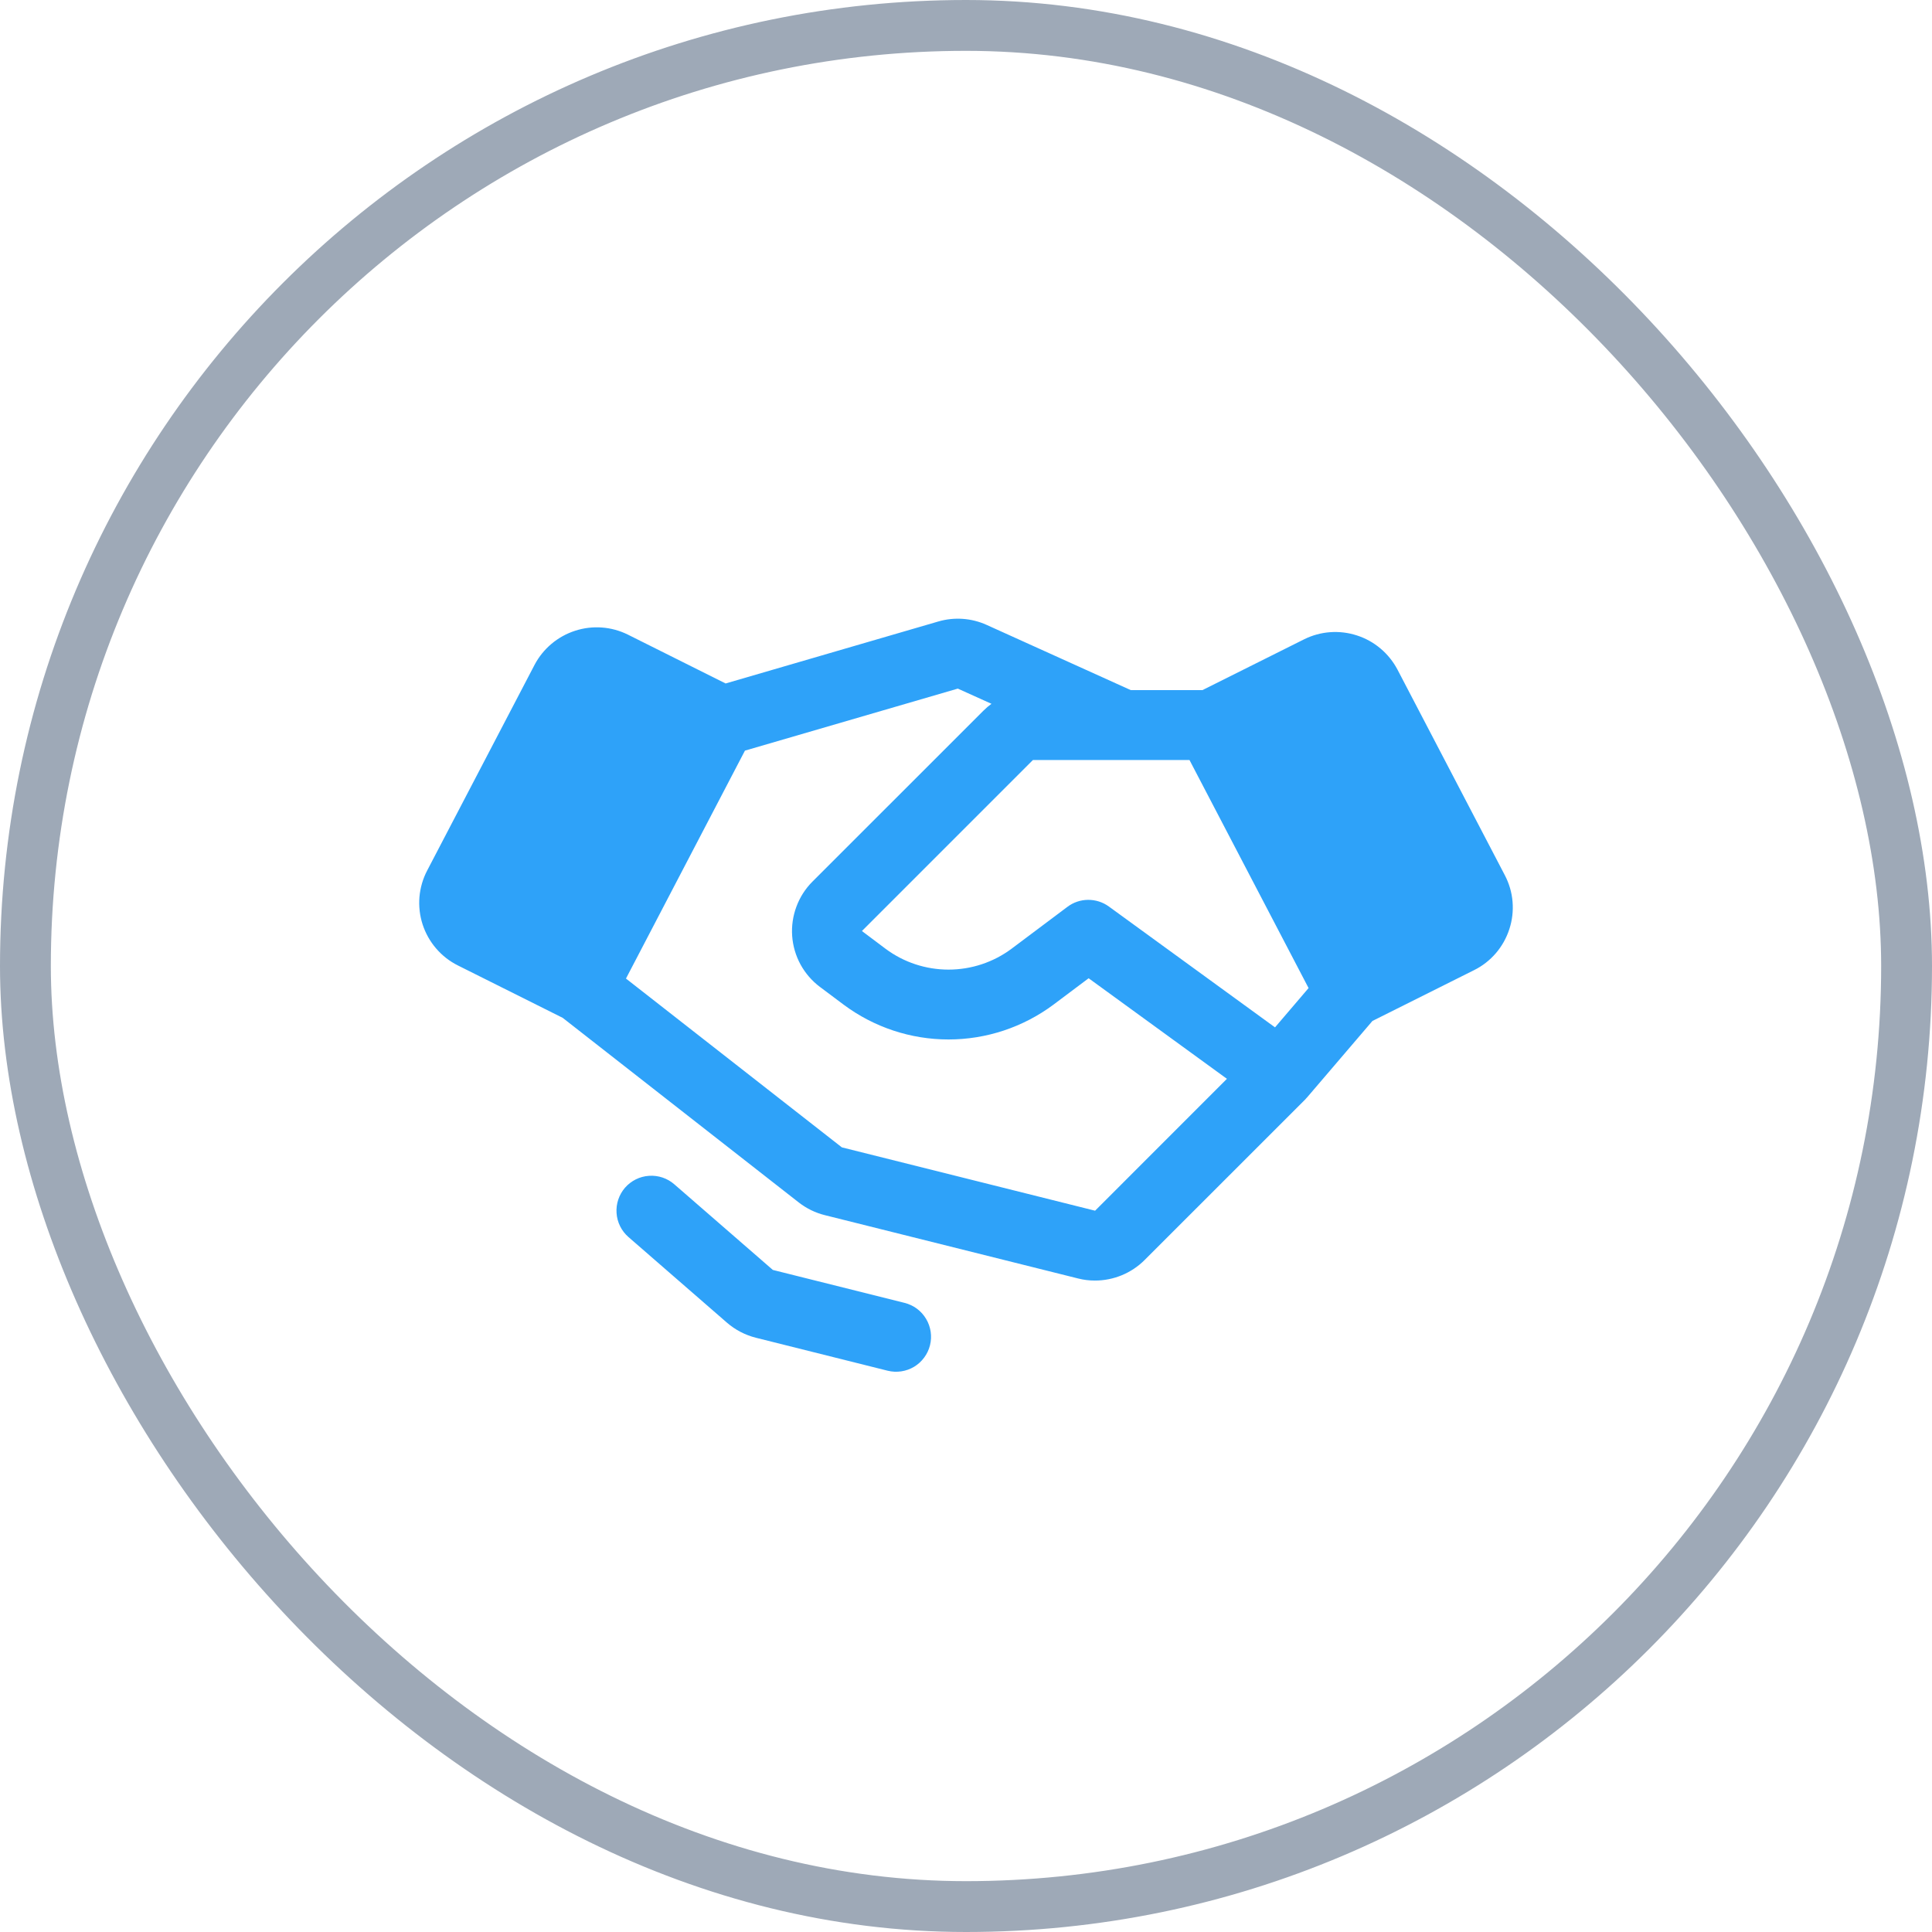 <?xml version="1.0" encoding="UTF-8"?> <svg xmlns="http://www.w3.org/2000/svg" width="38" height="38" viewBox="0 0 38 38" fill="none"><rect x="0.5" y="0.5" width="37" height="37" rx="18.5" stroke="#9EA9B7"></rect><g clip-path="url(#clip0_2579_966)"><path d="M18.292 26.459C18.27 26.547 18.231 26.63 18.177 26.702C18.124 26.775 18.056 26.836 17.979 26.883C17.901 26.929 17.815 26.96 17.726 26.973C17.637 26.986 17.546 26.982 17.458 26.96L14.868 26.312C14.658 26.259 14.463 26.158 14.299 26.016L12.361 24.331C12.224 24.212 12.139 24.042 12.127 23.86C12.114 23.678 12.174 23.499 12.293 23.361C12.413 23.224 12.582 23.139 12.764 23.127C12.946 23.114 13.126 23.174 13.263 23.294L15.201 24.978L17.792 25.626C17.879 25.648 17.962 25.687 18.034 25.74C18.107 25.794 18.168 25.862 18.214 25.939C18.261 26.016 18.291 26.102 18.305 26.192C18.318 26.281 18.314 26.372 18.292 26.459ZM29.687 18.274C29.631 18.448 29.541 18.609 29.422 18.748C29.303 18.886 29.158 19 28.994 19.081L26.994 20.081L25.71 21.583C25.705 21.588 25.701 21.593 25.696 21.598C25.692 21.603 25.687 21.608 25.683 21.612C25.68 21.616 25.677 21.619 25.674 21.623L22.511 24.785C22.252 25.043 21.901 25.187 21.536 25.187C21.424 25.187 21.314 25.174 21.205 25.146L16.225 23.901C16.038 23.855 15.863 23.769 15.711 23.651L11.068 20.02L9.006 18.989C8.842 18.907 8.697 18.794 8.578 18.655C8.459 18.517 8.369 18.356 8.312 18.182C8.256 18.008 8.235 17.825 8.25 17.643C8.266 17.461 8.317 17.284 8.402 17.122L10.515 13.075C10.683 12.757 10.969 12.517 11.312 12.406C11.654 12.295 12.026 12.322 12.349 12.482L14.272 13.443L18.455 12.224C18.77 12.132 19.107 12.156 19.406 12.291L22.242 13.574H23.65L25.651 12.574C25.973 12.414 26.346 12.387 26.688 12.498C27.031 12.608 27.316 12.849 27.485 13.167L29.598 17.214C29.683 17.376 29.735 17.553 29.75 17.735C29.765 17.917 29.744 18.101 29.687 18.274ZM24.132 21.219L21.412 19.241L20.719 19.761C20.122 20.205 19.399 20.445 18.656 20.445C17.913 20.445 17.19 20.205 16.594 19.761L16.128 19.412C15.97 19.294 15.84 19.143 15.745 18.97C15.651 18.797 15.595 18.606 15.581 18.41C15.567 18.213 15.596 18.016 15.665 17.831C15.733 17.647 15.841 17.479 15.98 17.34L19.344 13.977C19.393 13.928 19.445 13.884 19.501 13.843L18.839 13.544L14.652 14.764L12.312 19.247L16.558 22.567L21.539 23.813L24.132 21.219ZM25.738 19.434L23.396 14.949H22.096L22.093 14.949C22.092 14.949 22.091 14.949 22.09 14.949H20.316L16.953 18.312L17.419 18.662C17.776 18.928 18.21 19.071 18.656 19.071C19.102 19.071 19.536 18.928 19.894 18.662L20.994 17.837C21.111 17.748 21.254 17.7 21.401 17.699C21.548 17.698 21.692 17.744 21.81 17.83L25.078 20.207L25.738 19.434Z" fill="#2EA2F9"></path></g><defs><clipPath id="clip0_2579_966"><rect width="22" height="22" fill="white" transform="translate(8 8)"></rect></clipPath></defs></svg> 